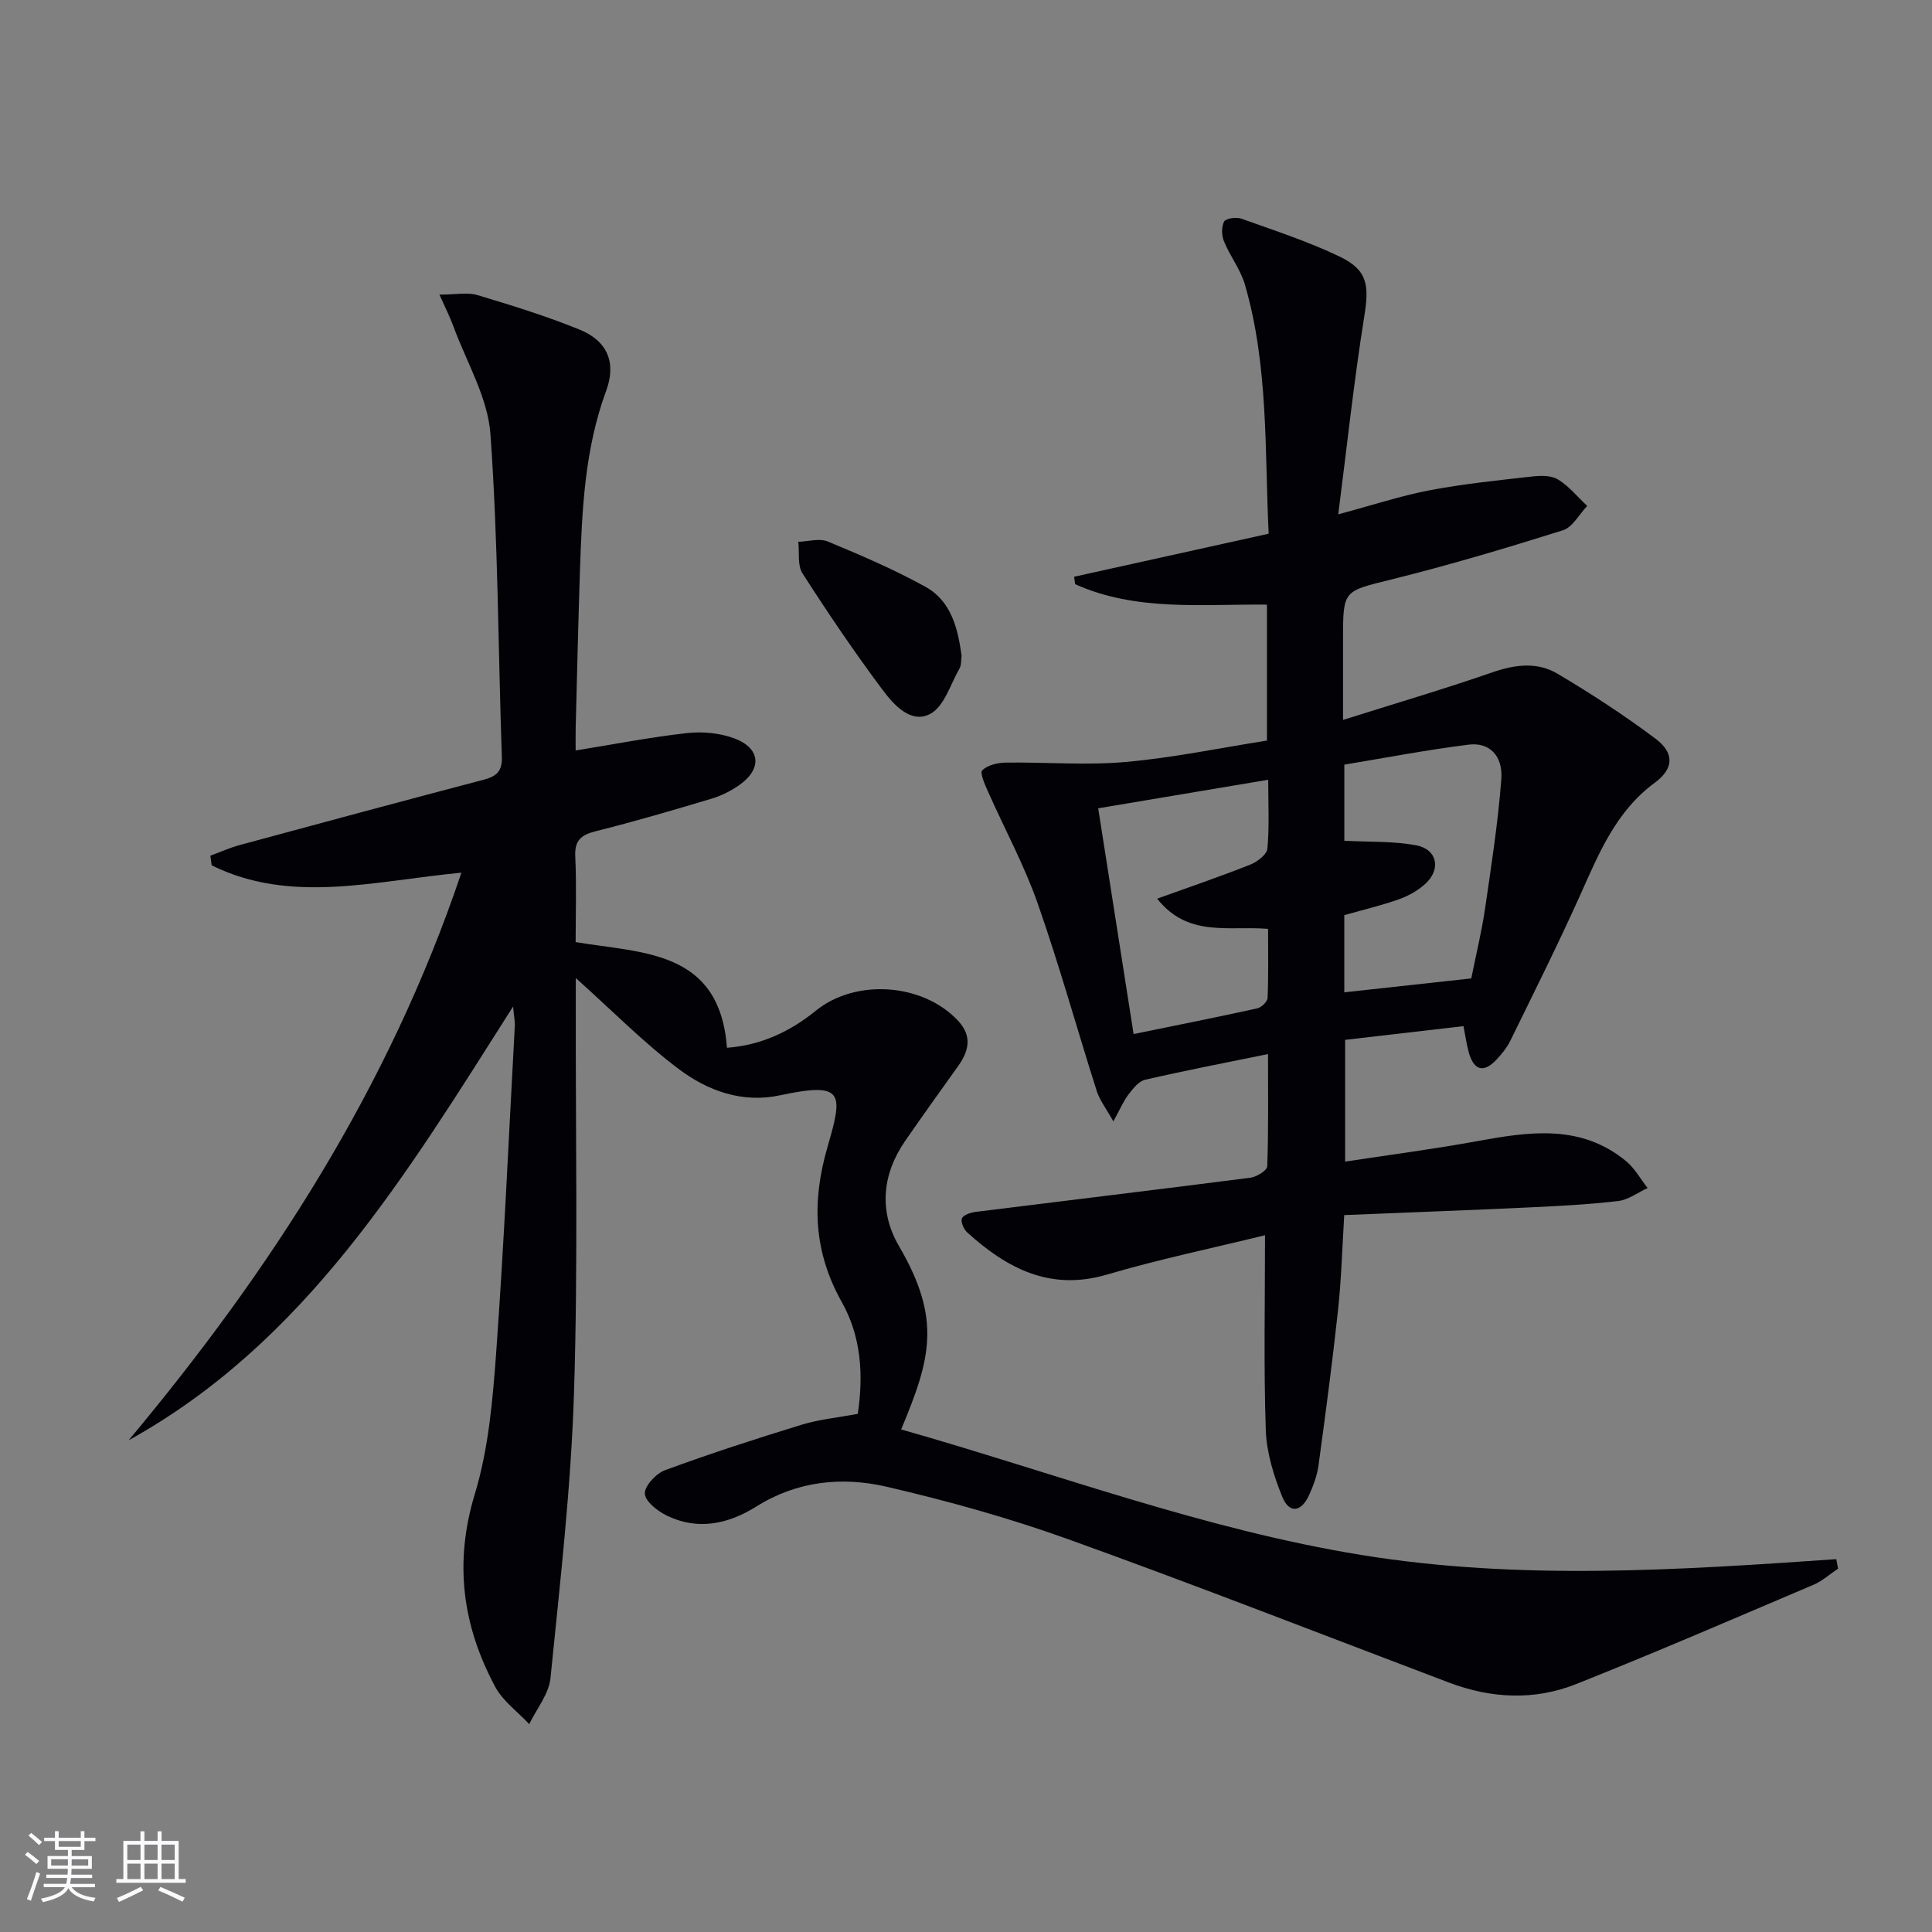 <svg enable-background="new 0 0 400 400" viewBox="0 0 400 400" xmlns="http://www.w3.org/2000/svg"><rect x="0" y="0" width="400" height="400" fill="#808080" stroke="none"/><g fill="#010106"><path d="m106.23 208.39c-22.18 34.89-42.89 69.47-79.6 89.81 29.36-35.13 53.88-72.93 68.9-117.52-18.01 1.69-35.29 6.59-51.7-1.52-.09-.67-.19-1.33-.28-2 2.03-.74 4.02-1.65 6.11-2.21 16.82-4.56 33.64-9.09 50.49-13.52 2.62-.69 3.86-1.72 3.75-4.73-.77-22.28-.76-44.61-2.36-66.83-.55-7.6-4.97-14.93-7.69-22.36-.7-1.92-1.64-3.75-2.87-6.51 3.38 0 5.79-.52 7.85.09 7.13 2.14 14.28 4.35 21.17 7.15 5.74 2.34 7.66 6.82 5.5 12.67-4.46 12.09-5 24.67-5.43 37.29-.36 10.81-.6 21.62-.88 32.43-.04 1.61-.01 3.22-.01 4.75 8.03-1.3 15.5-2.76 23.04-3.6 3.2-.36 6.77-.03 9.77 1.08 5.48 2.02 5.85 6.3 1.11 9.65-1.74 1.23-3.75 2.24-5.79 2.85-7.93 2.38-15.88 4.71-23.91 6.72-3.07.77-4.47 1.88-4.3 5.27.28 5.8.08 11.63.08 17.7 13.9 2.34 29.81 1.59 31.33 21.88 7.02-.52 13.02-3.31 18.38-7.66 8.27-6.72 22.2-5.73 29.47 2.07 2.99 3.21 2.23 6.28-.03 9.44-3.68 5.14-7.36 10.27-10.95 15.47-4.8 6.96-5.4 14.64-1.27 21.71 8.88 15.21 6.58 23.35.46 37.99 31.74 9.01 62.63 20.69 95.34 26 32.65 5.3 65.45 3.13 98.27.86.12.65.25 1.3.37 1.96-1.69 1.13-3.25 2.56-5.09 3.34-16.35 6.95-32.66 14.01-49.17 20.57-8.62 3.43-17.57 2.98-26.29-.32-26.23-9.93-52.36-20.16-78.75-29.65-12.29-4.42-24.96-7.95-37.69-10.9-9.2-2.13-18.49-1.21-26.94 4.08-5.76 3.61-12.05 5.04-18.5 1.93-1.94-.93-4.54-2.96-4.61-4.58-.07-1.61 2.35-4.19 4.22-4.87 9.31-3.42 18.77-6.49 28.26-9.4 3.63-1.11 7.49-1.47 11.61-2.25 1.19-8.01.71-15.99-3.29-23.09-5.87-10.43-6.29-20.8-2.98-32.17 3.25-11.19 3.45-13.53-9.89-10.68-7.78 1.66-14.92-.95-20.86-5.41-7.27-5.45-13.71-12.02-21.37-18.88v5.43c-.06 26.83.48 53.68-.37 80.48-.63 19.72-2.9 39.39-4.87 59.04-.33 3.29-2.87 6.35-4.4 9.52-2.39-2.56-5.45-4.76-7.05-7.74-6.77-12.64-8.54-25.63-4.22-39.87 2.86-9.41 3.72-19.57 4.44-29.47 1.63-22.55 2.62-45.14 3.86-67.72.01-.8-.17-1.6-.37-3.77z"/><path d="m303 212.45c-8.33.97-16.21 1.88-24.51 2.84v25.21c9.11-1.39 18.22-2.57 27.25-4.22 10.83-1.97 21.53-3.64 30.94 4.14 1.79 1.48 2.97 3.68 4.44 5.55-2.03.93-3.99 2.44-6.1 2.69-6.1.72-12.26 1.03-18.4 1.32-12.61.59-25.23 1.05-38.31 1.59-.43 6.91-.6 13.34-1.29 19.72-1.16 10.73-2.58 21.43-4.04 32.12-.29 2.1-1.07 4.2-1.96 6.15-1.6 3.53-4.1 3.86-5.53.36-1.78-4.37-3.26-9.17-3.42-13.83-.45-13.11-.16-26.24-.16-40.35-11 2.7-21.98 4.98-32.7 8.14-11.8 3.48-20.71-1.27-28.96-8.72-.72-.65-1.4-2.25-1.08-2.93.35-.74 1.85-1.2 2.9-1.33 18.94-2.37 37.89-4.63 56.82-7.07 1.29-.17 3.45-1.5 3.48-2.35.27-7.59.16-15.19.16-23.25-8.99 1.84-17.25 3.43-25.44 5.32-1.32.3-2.5 1.81-3.42 3.01-1.06 1.38-1.75 3.04-3.16 5.61-1.5-2.69-2.82-4.36-3.43-6.26-4.13-12.96-7.76-26.1-12.26-38.93-2.79-7.93-6.86-15.41-10.28-23.13-.64-1.43-1.71-3.87-1.18-4.37 1.12-1.07 3.16-1.56 4.83-1.59 8.28-.12 16.63.6 24.84-.13 9.85-.87 19.6-2.91 29.28-4.43 0-9.81 0-18.76 0-28.15-13.55-.13-27.1 1.44-39.71-4.23-.07-.51-.15-1.03-.22-1.54 13.28-2.94 26.57-5.88 40.28-8.91-.82-17.4-.03-34.75-4.91-51.57-.91-3.13-3.07-5.88-4.33-8.94-.5-1.22-.57-3.05.02-4.12.38-.68 2.52-.97 3.58-.59 6.86 2.45 13.84 4.72 20.39 7.87 5.81 2.8 6.07 5.98 5.04 12.41-2.12 13.23-3.54 26.58-5.38 40.93 7.26-1.95 13.04-3.87 18.97-4.99 6.99-1.33 14.1-2.05 21.18-2.85 1.78-.2 3.97-.24 5.37.63 2.27 1.4 4.04 3.61 6.02 5.47-1.66 1.73-3.02 4.41-5.03 5.04-11.7 3.68-23.48 7.19-35.38 10.15-10.05 2.5-10.14 2.14-10.14 12.3v16.81c10.74-3.39 20.91-6.38 30.92-9.85 4.69-1.63 9.3-2.2 13.49.29 6.98 4.14 13.81 8.59 20.3 13.46 3.92 2.94 3.8 6.19-.15 9.09-8.1 5.96-11.6 14.69-15.5 23.37-4.55 10.12-9.52 20.05-14.4 30.02-.72 1.47-1.81 2.82-2.95 4.02-2.6 2.72-4.59 2.19-5.65-1.48-.48-1.7-.72-3.48-1.12-5.52zm-63.42-26.39c6.88-2.48 13.14-4.61 19.28-7.05 1.44-.57 3.42-2.08 3.54-3.3.42-4.55.17-9.17.17-14.27-12.26 2.06-23.77 3.99-35.2 5.91 2.49 15.84 4.89 31.14 7.33 46.74 8.78-1.8 17.21-3.47 25.6-5.32.86-.19 2.1-1.38 2.14-2.15.2-4.76.1-9.52.1-14.31-8.24-.67-16.59 1.82-22.96-6.25zm38.75-11.99c5.17.28 10.15.05 14.91.95 4.3.82 5.14 4.88 1.95 7.88-1.53 1.43-3.52 2.56-5.51 3.27-3.71 1.32-7.56 2.22-11.36 3.3v15.98c8.97-.98 17.62-1.93 26.29-2.88 1.03-5.12 2.18-9.8 2.87-14.55 1.3-8.85 2.66-17.72 3.35-26.63.38-4.92-2.45-7.76-6.77-7.22-8.66 1.08-17.24 2.74-25.73 4.14z"/><path d="m199.09 135.78c-.14.97-.04 1.92-.42 2.59-1.89 3.3-3.18 7.89-6.07 9.43-3.98 2.13-7.56-1.88-9.87-4.97-5.84-7.81-11.32-15.92-16.59-24.13-1.07-1.67-.61-4.33-.86-6.53 2.05-.06 4.37-.78 6.1-.06 6.85 2.84 13.7 5.78 20.19 9.36 5.42 2.98 6.75 8.7 7.52 14.31z"/></g><path d="m5.17 384 .55-.58c.85.61 1.65 1.24 2.4 1.87l-.59.64c-.83-.73-1.62-1.38-2.36-1.93m1.22 9.53-.82-.34c.71-1.76 1.37-3.64 1.98-5.63.24.13.5.25.76.36-.6 1.67-1.24 3.54-1.92 5.61m-.5-13.5.57-.54c.56.44 1.31 1.06 2.26 1.87l-.64.64c-.68-.66-1.41-1.32-2.19-1.97m3.25.46h2.24v-1.36h.77v1.36h4.57v-1.36h.76v1.36h2.28v.69h-2.28v1.84h-2.64v1.26h4.18v2.64h-4.21c0 .45-.02.86-.05 1.21h4.32v.69h-4.38c-.04.34-.1.75-.19 1.22h5.15v.69h-4.82c.87 1.19 2.51 1.92 4.93 2.19-.17.32-.3.57-.37.76-2.77-.49-4.52-1.41-5.26-2.76-.56 1.26-2.3 2.23-5.24 2.9-.12-.24-.26-.48-.43-.72 2.73-.55 4.38-1.34 4.96-2.38h-4.38v-.69h4.65c.1-.38.17-.79.21-1.22h-4.32v-.69h4.4c.03-.34.05-.75.05-1.21h-4.2v-2.64h4.23v-1.26h-2.69v-1.84h-2.24zm1.46 4.46v1.29h3.45c.01-.4.02-.57.01-.53v-.32-.45h-3.46zm1.55-2.59h4.57v-1.19h-4.57zm6.11 2.59h-3.42v.77c-.01.19-.01.37-.02.53h3.44z" fill="#fafafc"/><path d="m32.63 379.16h.82v1.98h3.54v7.89h1.46v.78h-14.37v-.78h1.46v-7.89h3.54v-1.98h.82v1.98h2.73zm-3.49 11.48.5.73c-1.61.82-3.28 1.63-5 2.41-.13-.27-.28-.55-.44-.82 1.75-.72 3.4-1.49 4.94-2.32m-2.78-5.55h2.73v-3.18h-2.73zm0 3.95h2.73v-3.2h-2.73zm3.54-3.95h2.73v-3.18h-2.73zm0 3.95h2.73v-3.2h-2.73zm7.89 4.68c-1.84-.92-3.51-1.7-5.02-2.32l.45-.73c1.89.8 3.57 1.55 5.04 2.23zm-1.62-11.81h-2.73v3.18h2.73zm-2.73 7.13h2.73v-3.2h-2.73z" fill="#fafafc"/></svg>
